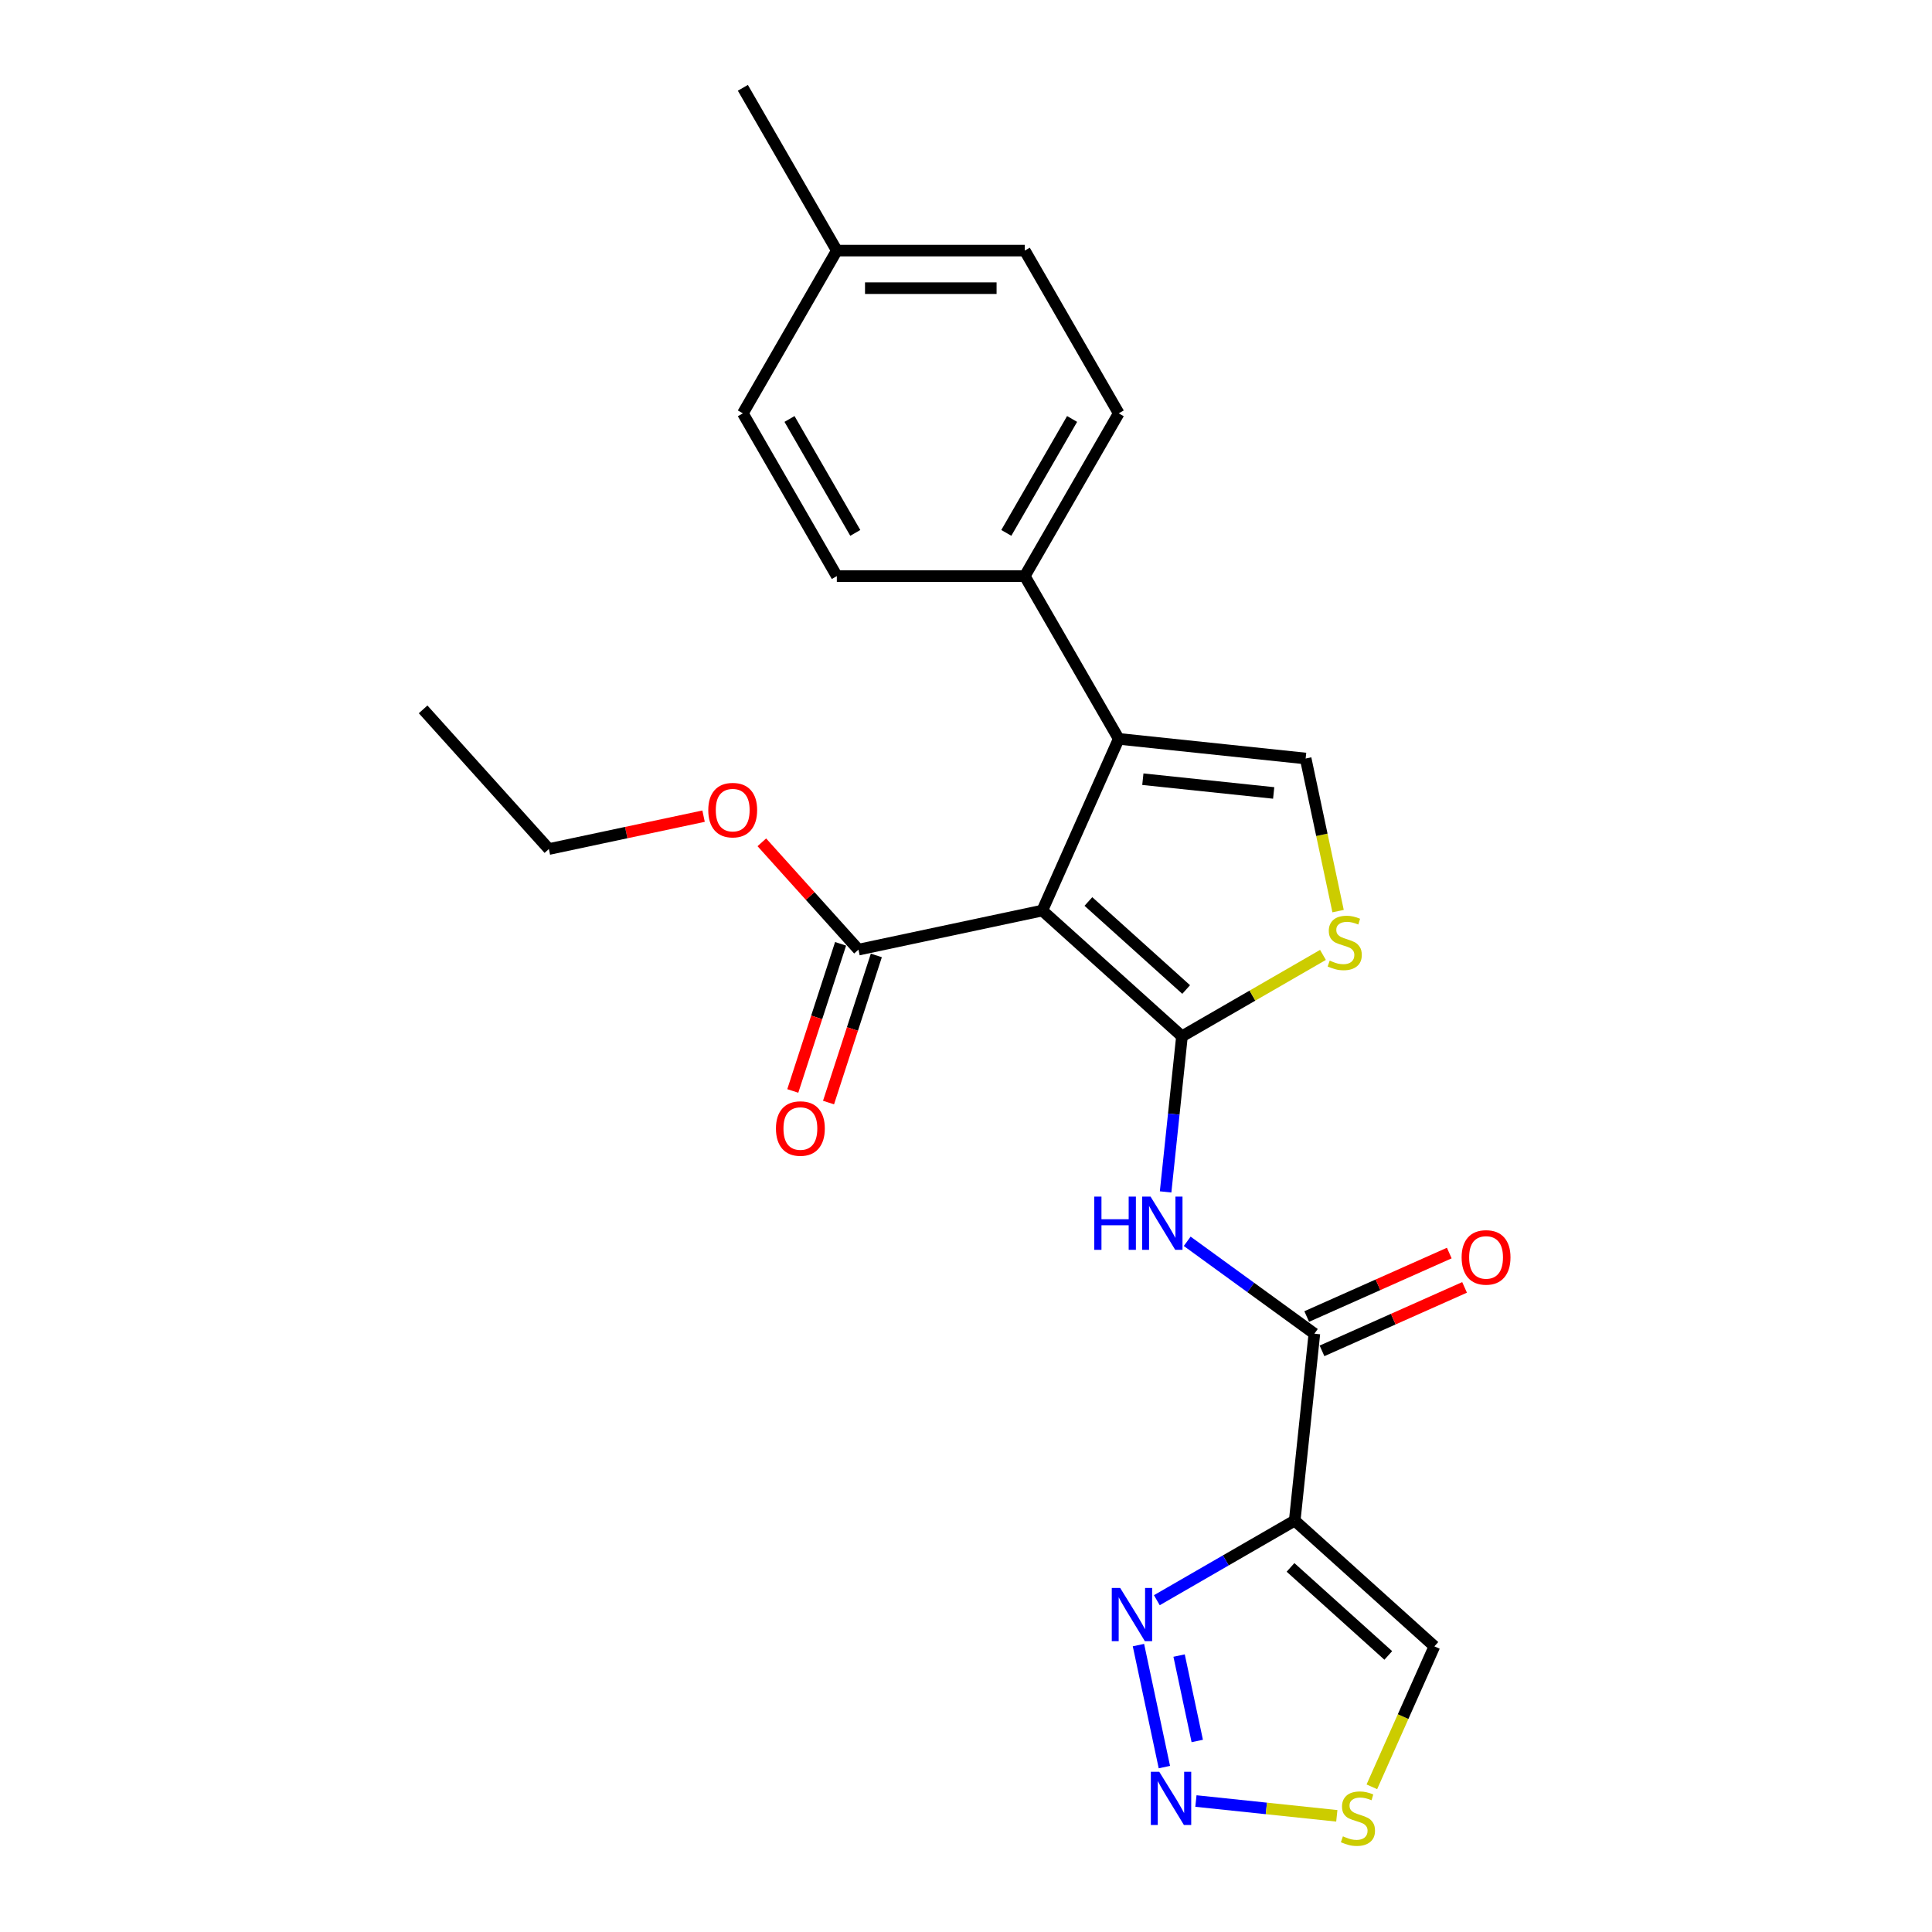 <?xml version='1.0' encoding='iso-8859-1'?>
<svg version='1.1' baseProfile='full'
              xmlns='http://www.w3.org/2000/svg'
                      xmlns:rdkit='http://www.rdkit.org/xml'
                      xmlns:xlink='http://www.w3.org/1999/xlink'
                  xml:space='preserve'
width='1000px' height='1000px' viewBox='0 0 1000 1000'>
<!-- END OF HEADER -->
<rect style='opacity:1.0;fill:#FFFFFF;stroke:none' width='1000' height='1000' x='0' y='0'> </rect>
<path class='bond-0' d='M 611.782,536.394 L 539.491,471.302' style='fill:none;fill-rule:evenodd;stroke:#000000;stroke-width:6px;stroke-linecap:butt;stroke-linejoin:miter;stroke-opacity:1' />
<path class='bond-0' d='M 613.957,512.172 L 563.353,466.608' style='fill:none;fill-rule:evenodd;stroke:#000000;stroke-width:6px;stroke-linecap:butt;stroke-linejoin:miter;stroke-opacity:1' />
<path class='bond-3' d='M 611.782,536.394 L 607.55,576.663' style='fill:none;fill-rule:evenodd;stroke:#000000;stroke-width:6px;stroke-linecap:butt;stroke-linejoin:miter;stroke-opacity:1' />
<path class='bond-3' d='M 607.55,576.663 L 603.317,616.932' style='fill:none;fill-rule:evenodd;stroke:#0000FF;stroke-width:6px;stroke-linecap:butt;stroke-linejoin:miter;stroke-opacity:1' />
<path class='bond-4' d='M 611.782,536.394 L 648.272,515.326' style='fill:none;fill-rule:evenodd;stroke:#000000;stroke-width:6px;stroke-linecap:butt;stroke-linejoin:miter;stroke-opacity:1' />
<path class='bond-4' d='M 648.272,515.326 L 684.762,494.259' style='fill:none;fill-rule:evenodd;stroke:#CCCC00;stroke-width:6px;stroke-linecap:butt;stroke-linejoin:miter;stroke-opacity:1' />
<path class='bond-1' d='M 539.491,471.302 L 579.057,382.435' style='fill:none;fill-rule:evenodd;stroke:#000000;stroke-width:6px;stroke-linecap:butt;stroke-linejoin:miter;stroke-opacity:1' />
<path class='bond-9' d='M 539.491,471.302 L 444.339,491.527' style='fill:none;fill-rule:evenodd;stroke:#000000;stroke-width:6px;stroke-linecap:butt;stroke-linejoin:miter;stroke-opacity:1' />
<path class='bond-12' d='M 579.057,382.435 L 530.418,298.19' style='fill:none;fill-rule:evenodd;stroke:#000000;stroke-width:6px;stroke-linecap:butt;stroke-linejoin:miter;stroke-opacity:1' />
<path class='bond-24' d='M 579.057,382.435 L 675.802,392.603' style='fill:none;fill-rule:evenodd;stroke:#000000;stroke-width:6px;stroke-linecap:butt;stroke-linejoin:miter;stroke-opacity:1' />
<path class='bond-24' d='M 591.535,403.309 L 659.257,410.427' style='fill:none;fill-rule:evenodd;stroke:#000000;stroke-width:6px;stroke-linecap:butt;stroke-linejoin:miter;stroke-opacity:1' />
<path class='bond-2' d='M 670.145,787.062 L 680.313,690.317' style='fill:none;fill-rule:evenodd;stroke:#000000;stroke-width:6px;stroke-linecap:butt;stroke-linejoin:miter;stroke-opacity:1' />
<path class='bond-8' d='M 670.145,787.062 L 634.462,807.663' style='fill:none;fill-rule:evenodd;stroke:#000000;stroke-width:6px;stroke-linecap:butt;stroke-linejoin:miter;stroke-opacity:1' />
<path class='bond-8' d='M 634.462,807.663 L 598.779,828.265' style='fill:none;fill-rule:evenodd;stroke:#0000FF;stroke-width:6px;stroke-linecap:butt;stroke-linejoin:miter;stroke-opacity:1' />
<path class='bond-11' d='M 670.145,787.062 L 742.436,852.153' style='fill:none;fill-rule:evenodd;stroke:#000000;stroke-width:6px;stroke-linecap:butt;stroke-linejoin:miter;stroke-opacity:1' />
<path class='bond-11' d='M 667.97,811.284 L 718.574,856.848' style='fill:none;fill-rule:evenodd;stroke:#000000;stroke-width:6px;stroke-linecap:butt;stroke-linejoin:miter;stroke-opacity:1' />
<path class='bond-5' d='M 614.493,642.496 L 647.403,666.407' style='fill:none;fill-rule:evenodd;stroke:#0000FF;stroke-width:6px;stroke-linecap:butt;stroke-linejoin:miter;stroke-opacity:1' />
<path class='bond-5' d='M 647.403,666.407 L 680.313,690.317' style='fill:none;fill-rule:evenodd;stroke:#000000;stroke-width:6px;stroke-linecap:butt;stroke-linejoin:miter;stroke-opacity:1' />
<path class='bond-7' d='M 692.591,471.587 L 684.196,432.095' style='fill:none;fill-rule:evenodd;stroke:#CCCC00;stroke-width:6px;stroke-linecap:butt;stroke-linejoin:miter;stroke-opacity:1' />
<path class='bond-7' d='M 684.196,432.095 L 675.802,392.603' style='fill:none;fill-rule:evenodd;stroke:#000000;stroke-width:6px;stroke-linecap:butt;stroke-linejoin:miter;stroke-opacity:1' />
<path class='bond-13' d='M 684.27,699.204 L 721.165,682.777' style='fill:none;fill-rule:evenodd;stroke:#000000;stroke-width:6px;stroke-linecap:butt;stroke-linejoin:miter;stroke-opacity:1' />
<path class='bond-13' d='M 721.165,682.777 L 758.059,666.351' style='fill:none;fill-rule:evenodd;stroke:#FF0000;stroke-width:6px;stroke-linecap:butt;stroke-linejoin:miter;stroke-opacity:1' />
<path class='bond-13' d='M 676.357,681.43 L 713.251,665.004' style='fill:none;fill-rule:evenodd;stroke:#000000;stroke-width:6px;stroke-linecap:butt;stroke-linejoin:miter;stroke-opacity:1' />
<path class='bond-13' d='M 713.251,665.004 L 750.146,648.577' style='fill:none;fill-rule:evenodd;stroke:#FF0000;stroke-width:6px;stroke-linecap:butt;stroke-linejoin:miter;stroke-opacity:1' />
<path class='bond-6' d='M 602.68,914.646 L 589.257,851.493' style='fill:none;fill-rule:evenodd;stroke:#0000FF;stroke-width:6px;stroke-linecap:butt;stroke-linejoin:miter;stroke-opacity:1' />
<path class='bond-6' d='M 619.697,901.128 L 610.301,856.921' style='fill:none;fill-rule:evenodd;stroke:#0000FF;stroke-width:6px;stroke-linecap:butt;stroke-linejoin:miter;stroke-opacity:1' />
<path class='bond-25' d='M 619.005,932.207 L 655.467,936.039' style='fill:none;fill-rule:evenodd;stroke:#0000FF;stroke-width:6px;stroke-linecap:butt;stroke-linejoin:miter;stroke-opacity:1' />
<path class='bond-25' d='M 655.467,936.039 L 691.929,939.871' style='fill:none;fill-rule:evenodd;stroke:#CCCC00;stroke-width:6px;stroke-linecap:butt;stroke-linejoin:miter;stroke-opacity:1' />
<path class='bond-14' d='M 435.087,488.521 L 422.715,526.599' style='fill:none;fill-rule:evenodd;stroke:#000000;stroke-width:6px;stroke-linecap:butt;stroke-linejoin:miter;stroke-opacity:1' />
<path class='bond-14' d='M 422.715,526.599 L 410.343,564.676' style='fill:none;fill-rule:evenodd;stroke:#FF0000;stroke-width:6px;stroke-linecap:butt;stroke-linejoin:miter;stroke-opacity:1' />
<path class='bond-14' d='M 453.59,494.533 L 441.218,532.611' style='fill:none;fill-rule:evenodd;stroke:#000000;stroke-width:6px;stroke-linecap:butt;stroke-linejoin:miter;stroke-opacity:1' />
<path class='bond-14' d='M 441.218,532.611 L 428.846,570.688' style='fill:none;fill-rule:evenodd;stroke:#FF0000;stroke-width:6px;stroke-linecap:butt;stroke-linejoin:miter;stroke-opacity:1' />
<path class='bond-17' d='M 444.339,491.527 L 419.332,463.755' style='fill:none;fill-rule:evenodd;stroke:#000000;stroke-width:6px;stroke-linecap:butt;stroke-linejoin:miter;stroke-opacity:1' />
<path class='bond-17' d='M 419.332,463.755 L 394.325,435.982' style='fill:none;fill-rule:evenodd;stroke:#FF0000;stroke-width:6px;stroke-linecap:butt;stroke-linejoin:miter;stroke-opacity:1' />
<path class='bond-10' d='M 710.068,924.854 L 726.252,888.504' style='fill:none;fill-rule:evenodd;stroke:#CCCC00;stroke-width:6px;stroke-linecap:butt;stroke-linejoin:miter;stroke-opacity:1' />
<path class='bond-10' d='M 726.252,888.504 L 742.436,852.153' style='fill:none;fill-rule:evenodd;stroke:#000000;stroke-width:6px;stroke-linecap:butt;stroke-linejoin:miter;stroke-opacity:1' />
<path class='bond-15' d='M 530.418,298.19 L 579.057,213.945' style='fill:none;fill-rule:evenodd;stroke:#000000;stroke-width:6px;stroke-linecap:butt;stroke-linejoin:miter;stroke-opacity:1' />
<path class='bond-15' d='M 520.865,275.825 L 554.912,216.854' style='fill:none;fill-rule:evenodd;stroke:#000000;stroke-width:6px;stroke-linecap:butt;stroke-linejoin:miter;stroke-opacity:1' />
<path class='bond-16' d='M 530.418,298.19 L 433.14,298.19' style='fill:none;fill-rule:evenodd;stroke:#000000;stroke-width:6px;stroke-linecap:butt;stroke-linejoin:miter;stroke-opacity:1' />
<path class='bond-18' d='M 579.057,213.945 L 530.418,129.7' style='fill:none;fill-rule:evenodd;stroke:#000000;stroke-width:6px;stroke-linecap:butt;stroke-linejoin:miter;stroke-opacity:1' />
<path class='bond-19' d='M 433.14,298.19 L 384.502,213.945' style='fill:none;fill-rule:evenodd;stroke:#000000;stroke-width:6px;stroke-linecap:butt;stroke-linejoin:miter;stroke-opacity:1' />
<path class='bond-19' d='M 442.694,275.825 L 408.646,216.854' style='fill:none;fill-rule:evenodd;stroke:#000000;stroke-width:6px;stroke-linecap:butt;stroke-linejoin:miter;stroke-opacity:1' />
<path class='bond-21' d='M 364.169,422.441 L 324.132,430.951' style='fill:none;fill-rule:evenodd;stroke:#FF0000;stroke-width:6px;stroke-linecap:butt;stroke-linejoin:miter;stroke-opacity:1' />
<path class='bond-21' d='M 324.132,430.951 L 284.095,439.461' style='fill:none;fill-rule:evenodd;stroke:#000000;stroke-width:6px;stroke-linecap:butt;stroke-linejoin:miter;stroke-opacity:1' />
<path class='bond-26' d='M 530.418,129.7 L 433.14,129.7' style='fill:none;fill-rule:evenodd;stroke:#000000;stroke-width:6px;stroke-linecap:butt;stroke-linejoin:miter;stroke-opacity:1' />
<path class='bond-26' d='M 515.827,149.155 L 447.732,149.155' style='fill:none;fill-rule:evenodd;stroke:#000000;stroke-width:6px;stroke-linecap:butt;stroke-linejoin:miter;stroke-opacity:1' />
<path class='bond-20' d='M 384.502,213.945 L 433.14,129.7' style='fill:none;fill-rule:evenodd;stroke:#000000;stroke-width:6px;stroke-linecap:butt;stroke-linejoin:miter;stroke-opacity:1' />
<path class='bond-22' d='M 433.14,129.7 L 384.502,45.455' style='fill:none;fill-rule:evenodd;stroke:#000000;stroke-width:6px;stroke-linecap:butt;stroke-linejoin:miter;stroke-opacity:1' />
<path class='bond-23' d='M 284.095,439.461 L 219.004,367.17' style='fill:none;fill-rule:evenodd;stroke:#000000;stroke-width:6px;stroke-linecap:butt;stroke-linejoin:miter;stroke-opacity:1' />
<path  class='atom-4' d='M 566.38 619.364
L 570.115 619.364
L 570.115 631.076
L 584.201 631.076
L 584.201 619.364
L 587.937 619.364
L 587.937 646.913
L 584.201 646.913
L 584.201 634.189
L 570.115 634.189
L 570.115 646.913
L 566.38 646.913
L 566.38 619.364
' fill='#0000FF'/>
<path  class='atom-4' d='M 595.524 619.364
L 604.552 633.956
Q 605.447 635.395, 606.886 638.003
Q 608.326 640.61, 608.404 640.765
L 608.404 619.364
L 612.061 619.364
L 612.061 646.913
L 608.287 646.913
L 598.598 630.96
Q 597.47 629.092, 596.264 626.952
Q 595.096 624.812, 594.746 624.15
L 594.746 646.913
L 591.166 646.913
L 591.166 619.364
L 595.524 619.364
' fill='#0000FF'/>
<path  class='atom-5' d='M 688.245 497.21
Q 688.556 497.327, 689.84 497.872
Q 691.124 498.417, 692.525 498.767
Q 693.965 499.078, 695.366 499.078
Q 697.973 499.078, 699.49 497.833
Q 701.008 496.549, 701.008 494.331
Q 701.008 492.813, 700.23 491.879
Q 699.49 490.946, 698.323 490.44
Q 697.156 489.934, 695.21 489.35
Q 692.759 488.611, 691.28 487.911
Q 689.84 487.21, 688.79 485.732
Q 687.778 484.253, 687.778 481.763
Q 687.778 478.3, 690.113 476.159
Q 692.486 474.019, 697.156 474.019
Q 700.346 474.019, 703.965 475.537
L 703.07 478.533
Q 699.763 477.171, 697.272 477.171
Q 694.587 477.171, 693.109 478.3
Q 691.63 479.389, 691.669 481.296
Q 691.669 482.774, 692.408 483.669
Q 693.187 484.564, 694.276 485.07
Q 695.405 485.576, 697.272 486.16
Q 699.763 486.938, 701.241 487.716
Q 702.72 488.494, 703.77 490.09
Q 704.86 491.646, 704.86 494.331
Q 704.86 498.144, 702.292 500.206
Q 699.763 502.23, 695.521 502.23
Q 693.07 502.23, 691.202 501.685
Q 689.373 501.179, 687.194 500.284
L 688.245 497.21
' fill='#CCCC00'/>
<path  class='atom-7' d='M 600.035 917.078
L 609.063 931.67
Q 609.958 933.11, 611.398 935.717
Q 612.837 938.324, 612.915 938.479
L 612.915 917.078
L 616.573 917.078
L 616.573 944.627
L 612.798 944.627
L 603.109 928.674
Q 601.981 926.806, 600.775 924.666
Q 599.607 922.526, 599.257 921.864
L 599.257 944.627
L 595.677 944.627
L 595.677 917.078
L 600.035 917.078
' fill='#0000FF'/>
<path  class='atom-9' d='M 579.81 821.926
L 588.838 836.518
Q 589.733 837.958, 591.172 840.565
Q 592.612 843.172, 592.69 843.327
L 592.69 821.926
L 596.347 821.926
L 596.347 849.475
L 592.573 849.475
L 582.884 833.522
Q 581.756 831.654, 580.55 829.514
Q 579.382 827.374, 579.032 826.712
L 579.032 849.475
L 575.452 849.475
L 575.452 821.926
L 579.81 821.926
' fill='#0000FF'/>
<path  class='atom-11' d='M 695.088 950.477
Q 695.399 950.593, 696.683 951.138
Q 697.967 951.683, 699.368 952.033
Q 700.808 952.344, 702.208 952.344
Q 704.815 952.344, 706.333 951.099
Q 707.851 949.815, 707.851 947.597
Q 707.851 946.08, 707.072 945.146
Q 706.333 944.212, 705.166 943.706
Q 703.998 943.2, 702.053 942.616
Q 699.601 941.877, 698.123 941.177
Q 696.683 940.476, 695.632 938.998
Q 694.621 937.519, 694.621 935.029
Q 694.621 931.566, 696.955 929.426
Q 699.329 927.286, 703.998 927.286
Q 707.189 927.286, 710.808 928.803
L 709.913 931.799
Q 706.605 930.437, 704.115 930.437
Q 701.43 930.437, 699.952 931.566
Q 698.473 932.655, 698.512 934.562
Q 698.512 936.041, 699.251 936.935
Q 700.029 937.83, 701.119 938.336
Q 702.247 938.842, 704.115 939.426
Q 706.605 940.204, 708.084 940.982
Q 709.563 941.76, 710.613 943.356
Q 711.703 944.912, 711.703 947.597
Q 711.703 951.41, 709.135 953.473
Q 706.605 955.496, 702.364 955.496
Q 699.913 955.496, 698.045 954.951
Q 696.216 954.445, 694.037 953.551
L 695.088 950.477
' fill='#CCCC00'/>
<path  class='atom-14' d='M 756.535 650.828
Q 756.535 644.214, 759.803 640.517
Q 763.072 636.82, 769.181 636.82
Q 775.29 636.82, 778.558 640.517
Q 781.827 644.214, 781.827 650.828
Q 781.827 657.521, 778.519 661.334
Q 775.212 665.109, 769.181 665.109
Q 763.111 665.109, 759.803 661.334
Q 756.535 657.56, 756.535 650.828
M 769.181 661.996
Q 773.383 661.996, 775.64 659.194
Q 777.936 656.354, 777.936 650.828
Q 777.936 645.42, 775.64 642.696
Q 773.383 639.933, 769.181 639.933
Q 764.978 639.933, 762.683 642.657
Q 760.426 645.381, 760.426 650.828
Q 760.426 656.393, 762.683 659.194
Q 764.978 661.996, 769.181 661.996
' fill='#FF0000'/>
<path  class='atom-15' d='M 401.632 584.122
Q 401.632 577.507, 404.901 573.81
Q 408.169 570.114, 414.278 570.114
Q 420.387 570.114, 423.656 573.81
Q 426.924 577.507, 426.924 584.122
Q 426.924 590.815, 423.617 594.628
Q 420.309 598.402, 414.278 598.402
Q 408.208 598.402, 404.901 594.628
Q 401.632 590.854, 401.632 584.122
M 414.278 595.289
Q 418.481 595.289, 420.737 592.488
Q 423.033 589.647, 423.033 584.122
Q 423.033 578.713, 420.737 575.989
Q 418.481 573.227, 414.278 573.227
Q 410.076 573.227, 407.78 575.951
Q 405.523 578.674, 405.523 584.122
Q 405.523 589.686, 407.78 592.488
Q 410.076 595.289, 414.278 595.289
' fill='#FF0000'/>
<path  class='atom-18' d='M 366.601 419.314
Q 366.601 412.699, 369.87 409.002
Q 373.138 405.306, 379.247 405.306
Q 385.356 405.306, 388.625 409.002
Q 391.893 412.699, 391.893 419.314
Q 391.893 426.007, 388.586 429.82
Q 385.278 433.594, 379.247 433.594
Q 373.177 433.594, 369.87 429.82
Q 366.601 426.045, 366.601 419.314
M 379.247 430.481
Q 383.45 430.481, 385.706 427.68
Q 388.002 424.839, 388.002 419.314
Q 388.002 413.905, 385.706 411.181
Q 383.45 408.419, 379.247 408.419
Q 375.045 408.419, 372.749 411.142
Q 370.492 413.866, 370.492 419.314
Q 370.492 424.878, 372.749 427.68
Q 375.045 430.481, 379.247 430.481
' fill='#FF0000'/>
</svg>
